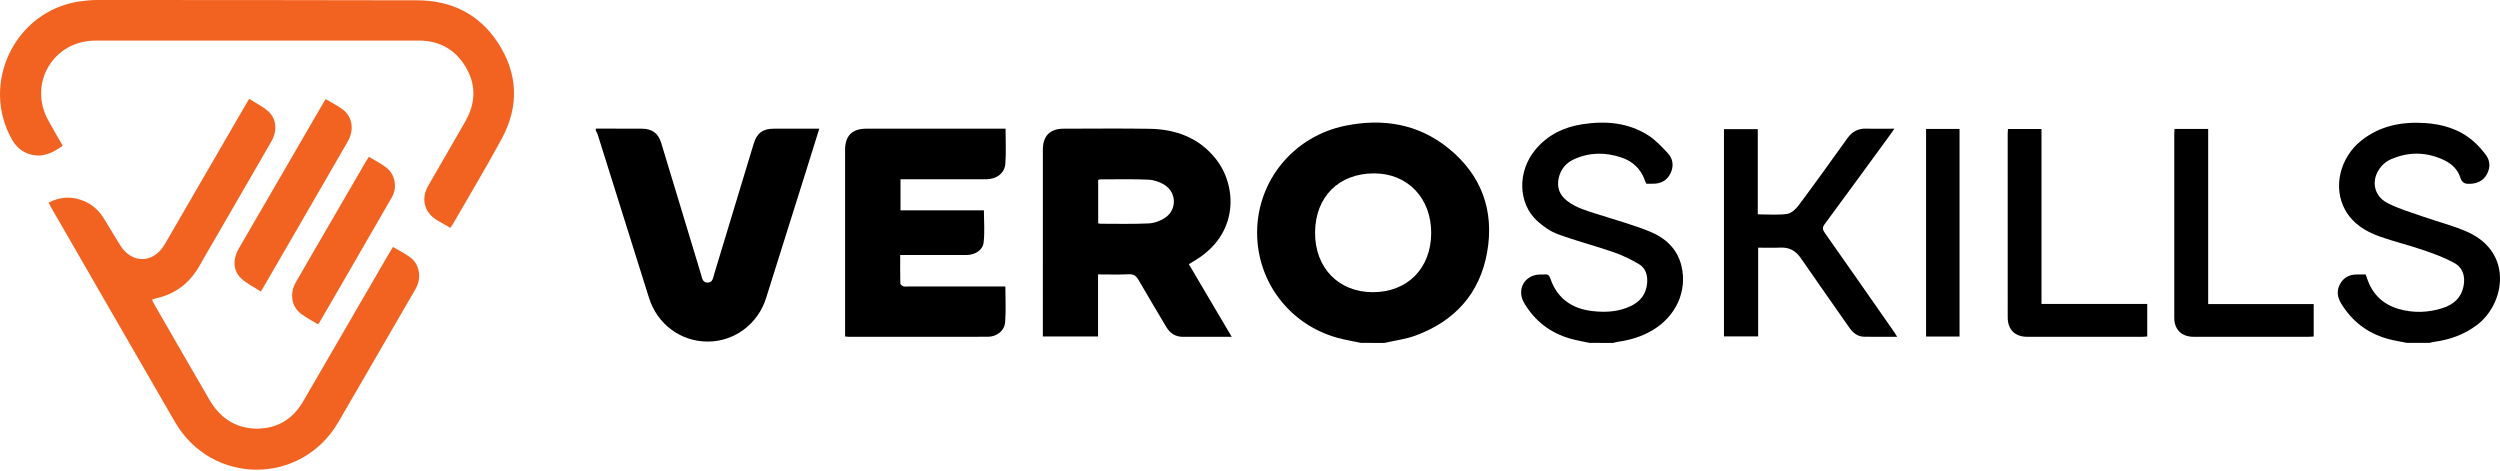 <svg width="191" height="36" viewBox="0 0 191 36" fill="none" xmlns="http://www.w3.org/2000/svg">
<path d="M103.987 26.197C103.381 26.068 102.766 25.972 102.171 25.806C98.518 24.79 96.042 21.532 96.043 17.769C96.044 13.802 98.84 10.397 102.805 9.601C105.654 9.029 108.335 9.456 110.639 11.31C113.185 13.359 114.183 16.091 113.615 19.284C113.057 22.428 111.137 24.538 108.151 25.635C107.394 25.913 106.572 26.015 105.779 26.198C105.181 26.197 104.584 26.197 103.987 26.197ZM104.87 22.323C107.515 22.331 109.324 20.513 109.343 17.831C109.361 15.154 107.561 13.254 105 13.246C102.291 13.238 100.487 15.036 100.471 17.759C100.455 20.451 102.252 22.314 104.87 22.323Z" fill="black"/>
<path d="M45.52 9.824C46.689 9.827 47.858 9.829 49.026 9.832C49.821 9.834 50.291 10.175 50.52 10.932C51.533 14.27 52.54 17.608 53.554 20.946C53.638 21.221 53.658 21.588 54.058 21.589C54.459 21.591 54.479 21.223 54.562 20.948C55.572 17.623 56.577 14.297 57.584 10.971C57.83 10.162 58.281 9.832 59.128 9.832C60.27 9.831 61.411 9.832 62.593 9.832C62.239 10.962 61.898 12.062 61.553 13.16C60.545 16.364 59.535 19.567 58.529 22.771C57.906 24.755 56.114 26.095 54.069 26.096C51.998 26.097 50.212 24.762 49.583 22.755C48.281 18.598 46.973 14.442 45.666 10.286C45.632 10.18 45.569 10.082 45.52 9.98C45.52 9.928 45.52 9.875 45.52 9.824Z" fill="black"/>
<path d="M183.893 26.197C183.387 26.092 182.872 26.016 182.376 25.875C180.863 25.443 179.697 24.547 178.873 23.201C178.569 22.706 178.498 22.203 178.785 21.691C179.071 21.179 179.531 20.953 180.115 20.971C180.32 20.977 180.528 20.971 180.737 20.971C180.776 21.08 180.808 21.163 180.836 21.248C181.233 22.464 182.054 23.26 183.273 23.609C184.386 23.927 185.512 23.89 186.613 23.539C187.425 23.28 188.022 22.781 188.208 21.892C188.371 21.119 188.165 20.445 187.483 20.075C186.739 19.672 185.929 19.375 185.123 19.101C184.02 18.724 182.881 18.453 181.784 18.06C180.704 17.673 179.741 17.075 179.163 16.026C178.226 14.323 178.761 12.052 180.399 10.743C181.819 9.61 183.47 9.292 185.232 9.398C186.611 9.481 187.893 9.863 188.958 10.782C189.309 11.084 189.62 11.442 189.903 11.811C190.248 12.26 190.276 12.772 190.014 13.278C189.76 13.771 189.339 13.999 188.787 14.038C188.382 14.067 188.109 14.031 187.96 13.547C187.773 12.948 187.308 12.51 186.741 12.239C185.389 11.593 184.011 11.576 182.64 12.179C182.386 12.291 182.144 12.478 181.958 12.685C181.126 13.614 181.277 14.916 182.376 15.497C183.226 15.947 184.173 16.215 185.088 16.538C186.21 16.934 187.378 17.223 188.466 17.698C192.047 19.264 191.388 23.209 189.237 24.831C188.266 25.563 187.171 25.952 185.981 26.116C185.855 26.133 185.732 26.17 185.608 26.197C185.036 26.197 184.465 26.197 183.893 26.197Z" fill="black"/>
<path d="M121.45 26.197C120.958 26.091 120.459 26.012 119.976 25.873C118.45 25.437 117.269 24.536 116.456 23.166C115.837 22.124 116.471 20.987 117.675 20.971C117.779 20.97 117.885 20.982 117.987 20.969C118.245 20.934 118.361 21.027 118.452 21.291C118.972 22.803 120.098 23.583 121.641 23.764C122.641 23.881 123.644 23.832 124.578 23.39C125.323 23.038 125.776 22.465 125.842 21.613C125.888 21.022 125.726 20.488 125.228 20.188C124.612 19.818 123.951 19.5 123.273 19.266C121.866 18.778 120.419 18.406 119.022 17.892C118.443 17.679 117.89 17.293 117.432 16.87C115.97 15.521 115.926 13.109 117.284 11.457C118.221 10.319 119.462 9.712 120.892 9.492C122.656 9.22 124.379 9.355 125.921 10.337C126.478 10.693 126.951 11.2 127.409 11.689C127.823 12.132 127.897 12.685 127.624 13.246C127.35 13.808 126.874 14.046 126.261 14.036C126.106 14.034 125.951 14.036 125.778 14.036C125.749 13.972 125.718 13.918 125.698 13.86C125.397 12.941 124.769 12.33 123.871 12.03C122.662 11.626 121.443 11.626 120.265 12.163C119.655 12.441 119.247 12.909 119.091 13.579C118.923 14.301 119.14 14.887 119.715 15.338C120.415 15.888 121.262 16.11 122.088 16.376C123.395 16.798 124.725 17.159 125.996 17.669C127.202 18.153 128.147 18.979 128.467 20.331C128.922 22.254 128.04 24.181 126.219 25.25C125.412 25.723 124.534 25.983 123.614 26.113C123.488 26.13 123.366 26.169 123.242 26.198C122.645 26.197 122.048 26.197 121.45 26.197Z" fill="black"/>
<path d="M94.104 25.732C93.189 25.732 92.349 25.732 91.51 25.732C91.146 25.732 90.782 25.726 90.419 25.733C89.829 25.746 89.402 25.484 89.107 24.983C88.4 23.788 87.681 22.6 86.989 21.397C86.809 21.084 86.619 20.935 86.234 20.954C85.47 20.992 84.704 20.965 83.891 20.965C83.891 22.553 83.891 24.116 83.891 25.705C82.473 25.705 81.103 25.705 79.674 25.705C79.674 25.573 79.674 25.436 79.674 25.299C79.674 20.675 79.674 16.051 79.675 11.427C79.675 10.385 80.223 9.832 81.252 9.832C83.447 9.831 85.642 9.803 87.836 9.84C89.83 9.874 91.59 10.514 92.874 12.122C94.5 14.159 94.675 17.753 91.463 19.793C91.266 19.917 91.067 20.036 90.829 20.184C91.376 21.111 91.913 22.024 92.451 22.937C92.989 23.849 93.529 24.759 94.104 25.732ZM83.901 17.061C83.973 17.076 84.022 17.094 84.071 17.094C85.305 17.093 86.54 17.128 87.771 17.068C88.199 17.047 88.67 16.872 89.027 16.627C89.925 16.013 89.897 14.717 88.979 14.132C88.624 13.905 88.166 13.745 87.748 13.727C86.516 13.672 85.281 13.704 84.047 13.704C84.001 13.704 83.953 13.729 83.901 13.745C83.901 14.859 83.901 15.956 83.901 17.061Z" fill="black"/>
<path d="M68.775 19.484C68.775 20.24 68.768 20.951 68.786 21.662C68.788 21.738 68.927 21.846 69.022 21.876C69.14 21.913 69.279 21.886 69.409 21.886C71.72 21.886 74.032 21.886 76.345 21.886C76.498 21.886 76.651 21.886 76.81 21.886C76.81 22.819 76.865 23.714 76.793 24.6C76.738 25.286 76.155 25.727 75.466 25.729C71.92 25.735 68.374 25.732 64.828 25.73C64.754 25.73 64.679 25.715 64.565 25.701C64.565 25.546 64.565 25.407 64.565 25.267C64.565 20.655 64.564 16.043 64.565 11.431C64.565 10.375 65.116 9.831 66.179 9.831C69.582 9.831 72.985 9.831 76.388 9.831C76.528 9.831 76.667 9.831 76.825 9.831C76.825 10.745 76.874 11.627 76.809 12.502C76.754 13.245 76.131 13.696 75.326 13.697C73.313 13.7 71.3 13.698 69.287 13.698C69.133 13.698 68.98 13.698 68.799 13.698C68.799 14.498 68.799 15.258 68.799 16.068C70.93 16.068 73.051 16.068 75.171 16.068C75.171 16.925 75.245 17.742 75.146 18.539C75.074 19.131 74.469 19.481 73.833 19.482C72.313 19.486 70.793 19.484 69.274 19.484C69.132 19.484 68.99 19.484 68.775 19.484Z" fill="black"/>
<path d="M144.942 25.73C144.045 25.73 143.227 25.743 142.41 25.726C141.9 25.715 141.553 25.414 141.272 25.009C140.049 23.251 138.807 21.506 137.596 19.739C137.207 19.171 136.724 18.886 136.032 18.917C135.476 18.942 134.918 18.922 134.322 18.922C134.322 21.187 134.322 23.427 134.322 25.699C133.435 25.699 132.587 25.699 131.711 25.699C131.711 20.432 131.711 15.164 131.711 9.864C132.554 9.864 133.401 9.864 134.294 9.864C134.294 12.03 134.294 14.204 134.294 16.375C135.076 16.375 135.82 16.445 136.54 16.343C136.868 16.296 137.215 15.959 137.434 15.665C138.691 13.979 139.918 12.271 141.141 10.56C141.506 10.049 141.963 9.806 142.592 9.827C143.28 9.849 143.968 9.831 144.732 9.831C144.625 9.987 144.552 10.1 144.472 10.207C142.787 12.513 141.107 14.822 139.409 17.118C139.216 17.378 139.236 17.536 139.412 17.787C141.192 20.312 142.957 22.848 144.725 25.381C144.79 25.473 144.845 25.572 144.942 25.73Z" fill="black"/>
<path d="M164.049 23.22C164.049 24.084 164.049 24.872 164.049 25.705C163.923 25.715 163.8 25.731 163.677 25.731C160.742 25.732 157.807 25.733 154.871 25.731C153.947 25.731 153.389 25.179 153.389 24.255C153.385 19.579 153.387 14.902 153.388 10.226C153.388 10.111 153.4 9.996 153.407 9.857C154.261 9.857 155.097 9.857 155.971 9.857C155.971 14.301 155.971 18.738 155.971 23.22C158.674 23.22 161.341 23.22 164.049 23.22Z" fill="black"/>
<path d="M166.133 9.852C167.009 9.852 167.836 9.852 168.705 9.852C168.705 14.309 168.705 18.745 168.705 23.229C171.412 23.229 174.078 23.229 176.766 23.229C176.766 24.075 176.766 24.875 176.766 25.71C176.64 25.717 176.515 25.731 176.391 25.731C173.456 25.732 170.52 25.733 167.584 25.731C166.679 25.73 166.115 25.175 166.114 24.285C166.113 19.595 166.113 14.905 166.114 10.215C166.115 10.101 166.127 9.988 166.133 9.852Z" fill="black"/>
<path d="M147.152 9.853C148.001 9.853 148.84 9.853 149.709 9.853C149.709 15.13 149.709 20.408 149.709 25.709C148.863 25.709 148.024 25.709 147.152 25.709C147.152 20.429 147.152 15.152 147.152 9.853Z" fill="black"/>
<path d="M30.02 18.865C30.475 19.134 30.918 19.353 31.314 19.639C32.065 20.181 32.242 21.222 31.744 22.084C30.356 24.49 28.959 26.89 27.566 29.293C26.994 30.281 26.425 31.271 25.848 32.257C23.013 37.102 16.179 37.093 13.364 32.234C10.209 26.788 7.07 21.333 3.925 15.881C3.855 15.76 3.791 15.635 3.707 15.479C4.609 15.023 5.496 14.977 6.396 15.351C7.064 15.627 7.576 16.096 7.952 16.714C8.357 17.379 8.756 18.048 9.165 18.71C10.071 20.178 11.725 20.15 12.59 18.657C14.645 15.109 16.704 11.562 18.762 8.015C18.839 7.882 18.918 7.749 19.035 7.551C19.531 7.867 20.047 8.121 20.471 8.483C21.127 9.044 21.204 9.992 20.738 10.797C19.259 13.359 17.777 15.92 16.296 18.481C15.958 19.065 15.609 19.643 15.283 20.234C14.539 21.582 13.441 22.458 11.926 22.791C11.829 22.812 11.737 22.854 11.611 22.896C11.671 23.019 11.715 23.124 11.772 23.223C13.179 25.662 14.581 28.104 15.997 30.537C16.775 31.873 17.925 32.694 19.489 32.743C21.099 32.793 22.343 32.07 23.158 30.67C25.332 26.935 27.497 23.195 29.667 19.457C29.776 19.269 29.889 19.084 30.02 18.865Z" fill="#F26322"/>
<path d="M34.406 17.408C34.044 17.201 33.717 17.018 33.395 16.826C32.421 16.244 32.141 15.199 32.707 14.21C33.648 12.565 34.6 10.927 35.546 9.285C36.361 7.87 36.393 6.435 35.536 5.046C34.744 3.759 33.537 3.103 32.022 3.101C23.774 3.095 15.525 3.102 7.277 3.104C4.083 3.105 2.149 6.357 3.673 9.17C4.03 9.829 4.415 10.473 4.793 11.134C4.038 11.673 3.269 12.062 2.321 11.797C1.715 11.627 1.267 11.259 0.952 10.719C-1.563 6.402 1.162 0.794 6.112 0.104C6.548 0.044 6.99 0 7.429 0C15.573 0.001 23.717 0.005 31.862 0.023C34.454 0.028 36.577 1.052 38.014 3.224C39.575 5.583 39.684 8.1 38.335 10.595C37.131 12.82 35.825 14.989 34.563 17.183C34.525 17.248 34.477 17.307 34.406 17.408Z" fill="#F26322"/>
<path d="M24.882 7.573C25.331 7.839 25.777 8.055 26.167 8.346C26.938 8.92 27.083 9.916 26.562 10.822C25.546 12.587 24.524 14.348 23.505 16.111C22.388 18.042 21.27 19.972 20.152 21.902C20.094 22.003 20.031 22.1 19.925 22.272C19.421 21.944 18.877 21.68 18.446 21.29C17.801 20.704 17.763 19.818 18.255 18.969C19.946 16.051 21.64 13.136 23.333 10.22C23.77 9.469 24.205 8.717 24.642 7.966C24.712 7.845 24.788 7.727 24.882 7.573Z" fill="#F26322"/>
<path d="M24.288 24.773C23.861 24.512 23.409 24.281 23.008 23.981C22.266 23.426 22.106 22.433 22.601 21.569C23.406 20.161 24.224 18.761 25.038 17.358C26.008 15.686 26.979 14.015 27.95 12.344C28.014 12.233 28.087 12.128 28.181 11.98C28.639 12.258 29.108 12.487 29.514 12.8C30.18 13.315 30.376 14.306 29.945 15.059C28.106 18.266 26.245 21.461 24.392 24.66C24.374 24.691 24.342 24.715 24.288 24.773Z" fill="#F26322"/>
</svg>
